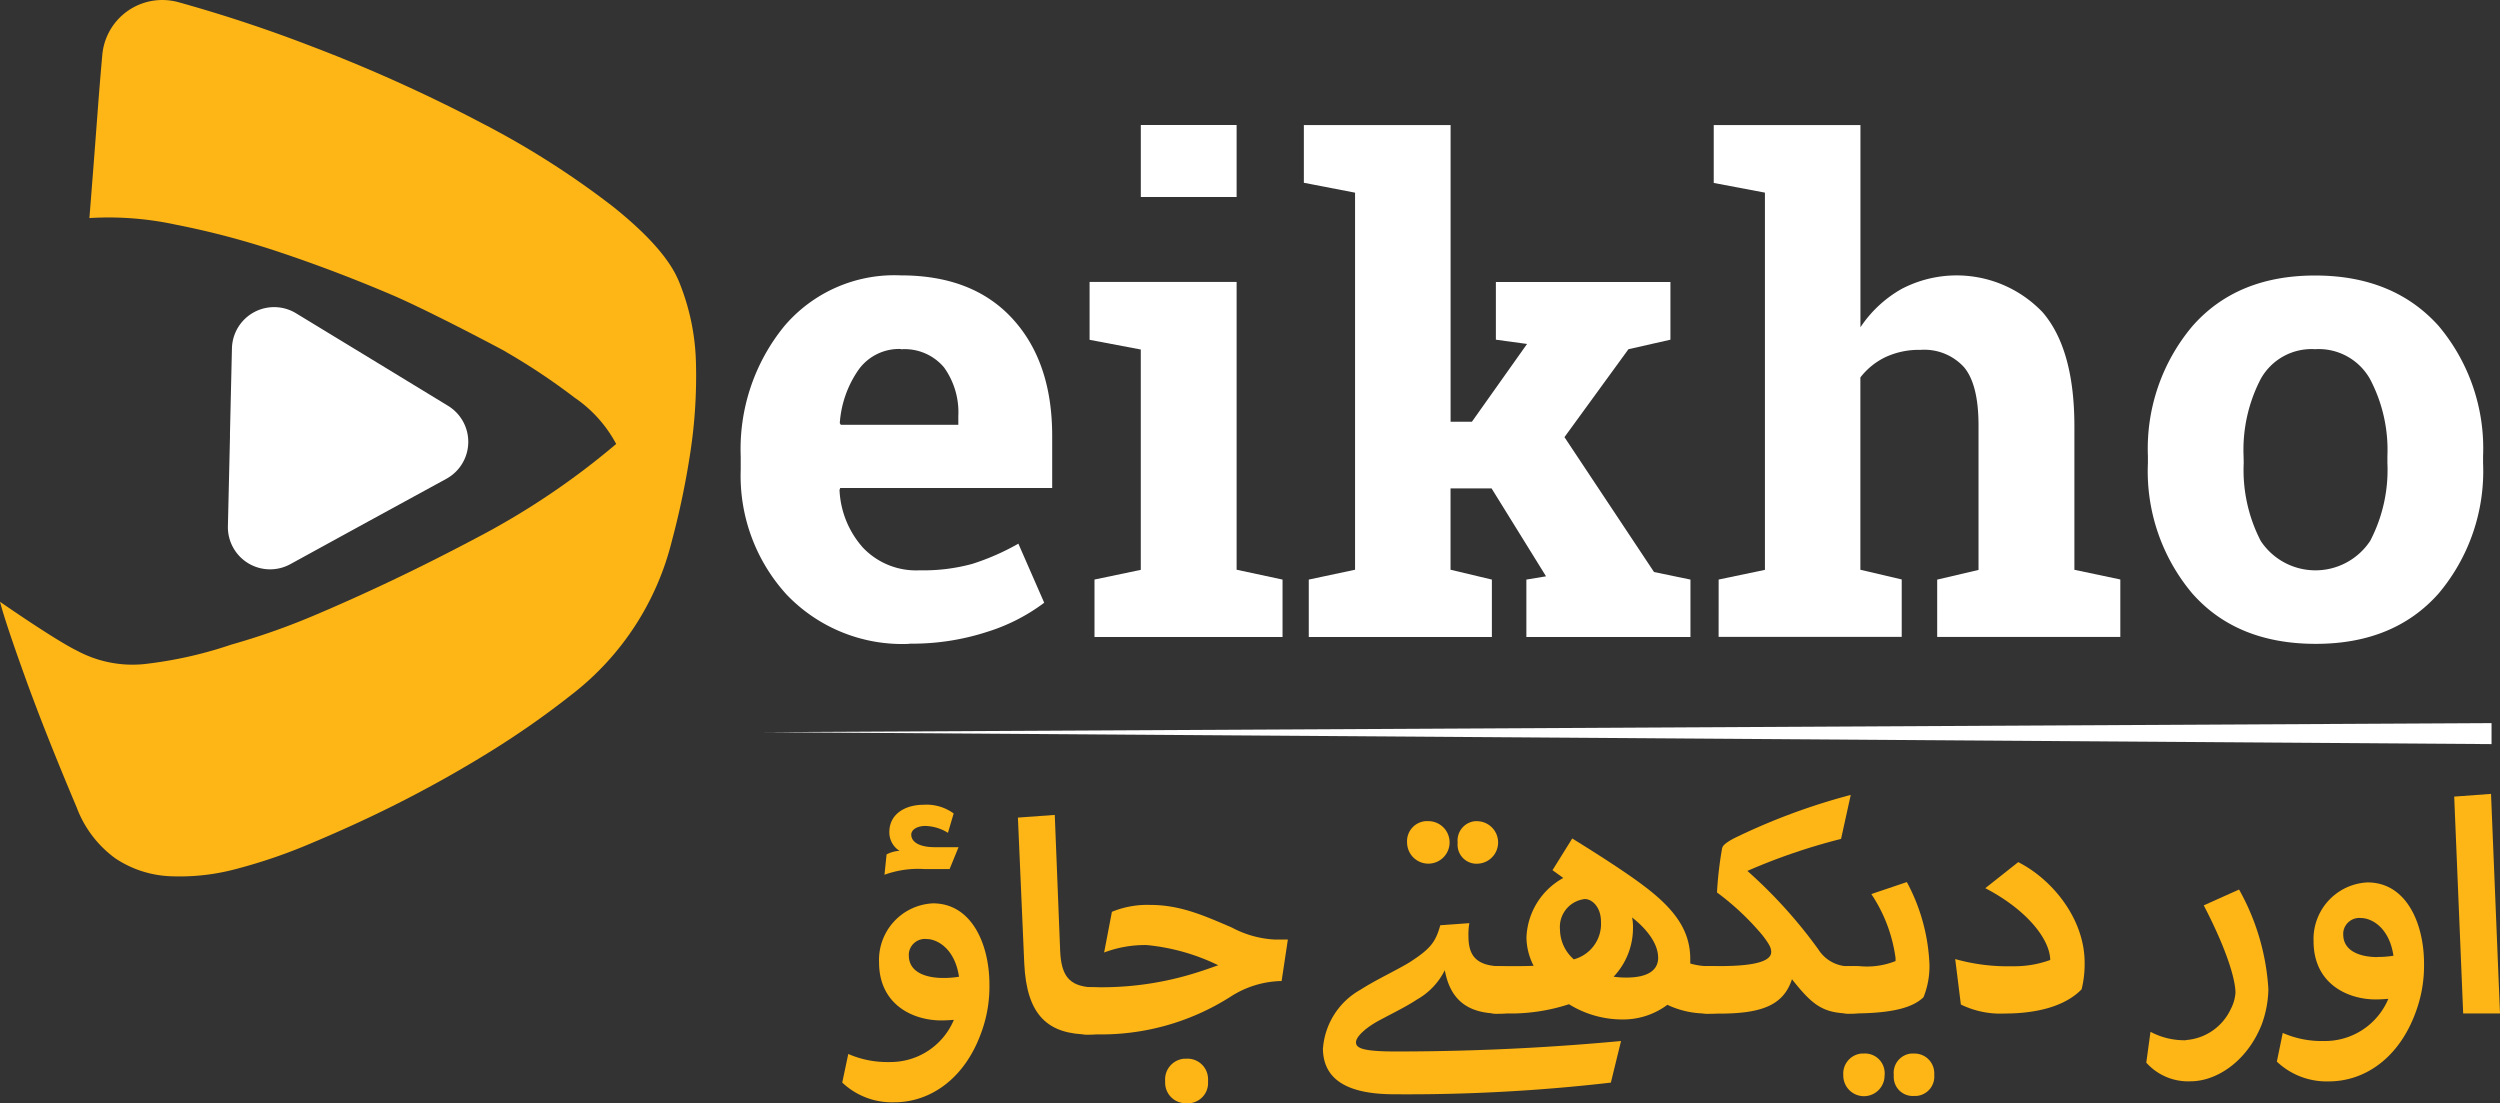 <svg id="vector" xmlns="http://www.w3.org/2000/svg" width="774.01" height="341.59" viewBox="0 0 774.01 341.59"><rect x="0" y="0" width="774.01" height="341.59" fill="#333333" stroke="none"/><path fill="#fff" d="M138.71,125.64a13.05,13.05 0,0 1,-0.52 22.6L114,161.45 89.88,174.67a13.06,13.06 0,0 1,-19.32 -11.76l0.64,-27.52 0,-1.17 0.61,-26.35A13.06,13.06 0,0 1,91.67 97l23.52,14.31Z" id="path_0"/><path fill="#fdb615" d="M210,86.66a70.65,70.65 0,0 1,5.47 25.64,156.76 156.76,0 0,1 -1.68,27.38A252.09,252.09 0,0 1,208 167.53a86.21,86.21 0,0 1,-31.22 47.68,268.89 268.89,0 0,1 -24.52,17.19q-12.67,7.89 -26.46,15t-29.75,13.8a165.62,165.62 0,0 1,-22.64 7.76,67.55 67.55,0 0,1 -20.6,2.33 33.07,33.07 0,0 1,-17.06 -5.51,34.3 34.3,0 0,1 -12,-15.78q-9.83,-23.29 -15.95,-40.27T0,186.31s17,11.82 23.87,15.16a36.26,36.26 0,0 0,22.37 3.94,128.36 128.36,0 0,0 25.38,-5.84 216.68,216.68 0,0 0,24.8 -8.67q25,-10.53 50.58,-24.09a234.37,234.37 0,0 0,43.77 -29.36,40.33 40.33,0 0,0 -12.93,-14.38 197.64,197.64 0,0 0,-20.69 -13.83l-1.11,-0.66c-0.54,-0.31 -8.53,-4.56 -17.34,-9 -6,-3 -12.43,-6.16 -17.11,-8.17Q104.23,84 87.09,78.25A256.18,256.18 0,0 0,54.2 69.51a98,98 0,0 0,-26.52 -2q1.14,-14.19 2.64,-34.14Q30.95,25 31.67,17A18.65,18.65 0,0 1,51.93 0.08a19.1,19.1 0,0 1,3.36 0.61Q75.95,6.45 95.57,14a483.62,483.62 0,0 1,53.92 24.28,266.12 266.12,0 0,1 40.31,25.7q16,12.81 20.2,22.72" id="path_1"/><path fill="#fff" d="M281.56,199.34a49.5,49.5 0,0 1,-38 -15.23,54.52 54.52,0 0,1 -14.23,-38.71v-4.07A60.17,60.17 0,0 1,242.8 101a44.7,44.7 0,0 1,36.13 -15.74q22.24,0 34.54,13.41t12.29,36.27v16.15H260.13l-0.21,0.61a28.66,28.66 0,0 0,7.27 17.87,22.65 22.65,0 0,0 17.52,7 57.08,57.08 0,0 0,16.35 -2,74.53 74.53,0 0,0 14.23,-6.25l8,18.29a58,58 0,0 1,-17.62 9,75.14 75.14,0 0,1 -24.13,3.67m-2.64,-91.23a15.45,15.45 0,0 0,-13 6.3A32.8,32.8 0,0 0,260 131l0.31,0.51H296.7v-2.67a23.77,23.77 0,0 0,-4.42 -15.08,15.91 15.91,0 0,0 -13.36,-5.62" id="path_2"/><path fill="#fff" d="M338.86,179.43l14.33,-3V108.21l-15.85,-3V87.29h45.52v89.1l14.22,3.05v17.78H338.86ZM382.86,61H353.2V38.7h29.66Z" id="path_3"/><path fill="#fff" d="M403.68,56.59l0,-17.87l45.43,0l0,91.85l6.6,0l17.07,-24.08l-9.65,-1.32l0,-17.87l54.04,0l0,17.87l-13,2.95l-19.81,27.22l27.73,41.76l11.28,2.34l0,17.78l-50.8,0l0,-17.78l6.09,-1.01l-16.87,-27.23l-12.7,0l0,25.19l12.8,3.05l0,17.78l-56.69,0l0,-17.78l14.33,-3.05l0,-116.74l-15.85,-3.06z" id="path_4"/><path fill="#fff" d="M532.1,179.43l14.33,-3V59.64l-15.85,-3V38.73H576v62.59a37.49,37.49 0,0 1,12.7 -11.84,36.75 36.75,0 0,1 43.73,7.23q9.81,11.43 9.81,35.3v44.4l14.22,3v17.78H599.76V179.45l12.8,-3V131.78q0,-12.8 -4.52,-18.13a16.64,16.64 0,0 0,-13.46 -5.33,24.61 24.61,0 0,0 -10.82,2.24 21.64,21.64 0,0 0,-7.78 6.3V176.4l12.8,3v17.78H532.09Z" id="path_5"/><path fill="#fff" d="M665,141.23A58.86,58.86 0,0 1,678.76 101q13.77,-15.7 38,-15.7T755,100.9a58.84,58.84 0,0 1,13.77 40.33v2.13A58.78,58.78 0,0 1,755 183.75Q741.19,199.33 717,199.34q-24.49,0 -38.25,-15.59A58.73,58.73 0,0 1,665 143.36ZM694.66,143.36a47.77,47.77 0,0 0,5.28 24.13,20.31 20.31,0 0,0 33.89,-0.05 47.49,47.49 0,0 0,5.32 -24.08v-2.13a47,47 0,0 0,-5.38 -23.87,18.21 18.21,0 0,0 -17,-9.25 18,18 0,0 0,-16.86 9.25,47.67 47.67,0 0,0 -5.29,23.87Z" id="path_6"/><path fill="#fdb615" d="M262.63,326.31a30.09,30.09 0,0 0,12.69 2.5,21.3 21.3,0 0,0 20,-13.06c-1.21,0.09 -2.69,0.18 -3.89,0.18 -8.8,0 -19.27,-4.9 -19.27,-18a17.53,17.53 0,0 1,16.68 -18.25c12.13,0 17.49,12.88 17.49,25.1a41.09,41.09 0,0 1,-2.59 15.09c-5.1,14.07 -15.66,21.4 -26.87,21.4a22.34,22.34 0,0 1,-16.11 -6.11ZM286.25,269.07a30.48,30.48 0,0 0,-12.41 1.76l0.65,-6.3a9.72,9.72 0,0 1,4 -1.11,6.75 6.75,0 0,1 -3.15,-5.74c0,-6 5.37,-8.52 10.56,-8.52a14.24,14.24 0,0 1,9.36 2.69l-1.77,6a13.82,13.82 0,0 0,-7 -2.13c-2.6,0 -4.36,1.2 -4.36,2.68 0,2.32 2.6,3.89 7.23,3.89h7.41L294,269.07ZM292,302.78a28.77,28.77 0,0 0,4.91 -0.38c-1.3,-8.8 -6.84,-11.67 -10,-11.67a5,5 0,0 0,-5.53 4.49,6.08 6.08,0 0,0 0,0.61c0,5.19 5.29,6.95 10.66,6.95Z" id="path_7"/><path fill="#fdb615" d="M315.15,253.13l11.41,-0.83 1.66,41.86c0.28,8.15 3,10.93 9.17,11.49 3.7,0 8.52,1.66 8.52,7.22 0,3.43 -1.48,7.42 -8.52,7.42 -13.06,0 -19.54,-6 -20.28,-22.06Z" id="path_8"/><path fill="#fdb615" d="M329.51,313a7.1,7.1 0,0 1,6.83 -7.36,7.18 7.18,0 0,1 1,0h1.85a97.38,97.38 0,0 0,28.9 -3.8c4.45,-1.3 6.58,-2.13 9.08,-3A64.61,64.61 0,0 0,355 292.59a35.87,35.87 0,0 0,-13.16 2.31l2.41,-12.6a28.77,28.77 0,0 1,11.95 -2.13c9.35,0 16.86,3.43 25.19,7a31.58,31.58 0,0 0,13.16 3.71h4.18l-1.94,12.87H396a30.12,30.12 0,0 0,-15 4.82,74.47 74.47,0 0,1 -41.77,11.67h-1.86a7.05,7.05 0,0 1,-7.88 -7.31M374,334.73a6.28,6.28 0,0 1,-5.67 6.83,6.68 6.68,0 0,1 -1,0 6.35,6.35 0,0 1,-6.59 -6.1,6.26 6.26,0 0,1 0,-0.75 6.43,6.43 0,0 1,5.89 -6.93c0.23,0 0.46,0 0.69,0a6.35,6.35 0,0 1,6.69 6,6.16 6.16,0 0,1 0,1Z" id="path_9"/><path fill="#fdb615" d="M435.64,260.89a6.23,6.23 0,0 1,5.76 -6.66,5.9 5.9,0 0,1 0.73,0 6.58,6.58 0,1 1,-6.49 6.67ZM451.3,260.89a6,6 0,0 1,5.32 -6.64,6.47 6.47,0 0,1 0.88,0 6.58,6.58 0,0 1,0 13.15,5.86 5.86,0 0,1 -6.22,-5.48A5.57,5.57 0,0 1,451.3 260.89Z" id="path_10"/><path fill="#fdb615" d="M409.61,324.44a22.78,22.78 0,0 1,11.67 -18.06c4.64,-3 11,-5.93 15.1,-8.43 6.48,-4.18 8.06,-6.21 9.54,-11.49l9,-0.65a19.7,19.7 0,0 0,-0.28 4c0,5.56 1.94,9.08 9.54,9.36 3.7,0 8.52,1.67 8.52,7.22 0,3.42 -1.48,7.41 -8.52,7.41 -9.17,0 -15.1,-3.7 -16.86,-13.43a21.25,21.25 0,0 1,-8.61 9.08c-3.24,2.13 -6.3,3.61 -11.67,6.46 -4,2.13 -7.22,5 -7.22,6.76s1.76,2.87 12.32,2.87c27.23,0 50.85,-1.48 69.74,-3.24l-3.15,12.88a548.73,548.73 0,0 1,-67 3.61c-15.57,0 -22.15,-5.18 -22.15,-14.33" id="path_11"/><path fill="#fdb615" d="M486.77,259.6c5.1,3.14 15.75,9.81 22,14.54 9.91,7.41 14.54,14.07 14.54,22.78v1.39a21.32,21.32 0,0 0,6.2 0.83c3.71,0 8.52,1.67 8.52,7.23 0,3.42 -1.38,7.41 -8.52,7.41L528,313.78a27.73,27.73 0,0 1,-11.77 -2.69,22.86 22.86,0 0,1 -13.89,4.54 31.34,31.34 0,0 1,-16.58 -4.72,58.28 58.28,0 0,1 -18.9,2.87h-2.68a6.77,6.77 0,0 1,-7.61 -7.5,6.91 6.91,0 0,1 6.64,-7.16 7.86,7.86 0,0 1,1 0h3.61c2.41,0 4.73,0 7,-0.1a19.51,19.51 0,0 1,-2.22 -8.79A21.94,21.94 0,0 1,484 271.82l-3.34,-2.41ZM487.24,297.02a11.36,11.36 0,0 0,8.43 -11.67c0,-4.45 -2.69,-7 -5,-7a8.68,8.68 0,0 0,-7.69 9.45A12.39,12.39 0,0 0,487.24 297ZM513.36,296.46c0,-4.54 -3.89,-9.17 -8.06,-12.41a14.55,14.55 0,0 1,0.28 3.42,21.88 21.88,0 0,1 -6,14.92 28.15,28.15 0,0 0,3.89 0.27c6.66,0 9.91,-2.22 9.91,-6.2" id="path_12"/><path fill="#fdb615" d="M521.6,306.19a7,7 0,0 1,6.93 -7.09,6.11 6.11,0 0,1 1,0h3c11,0 15.84,-1.57 15.84,-4.35 0,-1.3 -0.56,-2.41 -2.78,-5.28a81.52,81.52 0,0 0,-14 -13.16,114.12 114.12,0 0,1 1.58,-13.68c0.18,-0.65 0.55,-1.39 3.61,-3.05A196.42,196.42 0,0 1,573 246.11l-3,13.62A186.27,186.27 0,0 0,541 269.64a149.63,149.63 0,0 1,21.95 24.27,11.23 11.23,0 0,0 9.91,5.27 7.47,7.47 0,0 1,8.37 6.45q0,0.39 0.06,0.78c0,3.42 -1.39,7.41 -8.43,7.41 -8.34,-0.19 -11.49,-2.32 -18.06,-10.65 -2.6,8 -9.27,10.65 -22.51,10.65h-2.78a7.17,7.17 0,0 1,-7.87 -7.63" id="path_13"/><path fill="#fdb615" d="M565.23,306.28a6.91,6.91 0,0 1,6.66 -7.16,7.6 7.6,0 0,1 1,0h2.77a24,24 0,0 0,11.21 -1.57v-0.93a46.8,46.8 0,0 0,-7.5 -19.82l11,-3.71a58.72,58.72 0,0 1,7 25.57,25.71 25.71,0 0,1 -1.85,10.1c-2.4,2.22 -6.95,5 -21.76,5h-0.93a7,7 0,0 1,-7.61 -7.51m18.25,26.58a6.39,6.39 0,0 1,-12.78 0.32v-0.32a6.23,6.23 0,0 1,5.76 -6.66c0.24,0 0.48,0 0.73,0A6.09,6.09 0,0 1,583.5 332a5.72,5.72 0,0 1,0 0.83ZM598.85,332.83a6,6 0,0 1,-5.56 6.48c-0.24,0 -0.49,0 -0.74,0a5.88,5.88 0,0 1,-6.23 -5.49,6.71 6.71,0 0,1 0,-1 6,6 0,0 1,5.32 -6.63,5.31 5.31,0 0,1 0.89,0 6.09,6.09 0,0 1,6.32 5.84,5.71 5.71,0 0,1 0,0.83Z" id="path_14"/><path fill="#fdb615" d="M605.34,296.93A59.7,59.7 0,0 0,623 299.15a32.28,32.28 0,0 0,11.76 -1.94c-0.09,-6.3 -7,-15.38 -20.1,-22.23l10.19,-8.06c10.47,5.28 20.56,17.49 20.56,31.12a32.61,32.61 0,0 1,-0.93 8.24c-4.63,4.82 -12.87,7.51 -23.8,7.51A27.77,27.77 0,0 1,607.09 311Z" id="path_15"/><path fill="#fdb615" d="M676.83,322a16.65,16.65 0,0 0,13.8 -9.54,12.88 12.88,0 0,0 1.48,-5.1c0,-3.8 -2.4,-12.78 -9.82,-27.05l10.93,-4.91a71.7,71.7 0,0 1,9.08 30.85,33.29 33.29,0 0,1 -2.13,11.11c-4.81,11.86 -14.45,17.41 -21.86,17.41A17.35,17.35 0,0 1,664.5 329l1.3,-9.55a22.3,22.3 0,0 0,11 2.61" id="path_16"/><path fill="#fdb615" d="M706.75,319.8a29.94,29.94 0,0 0,12.69 2.5,21.28 21.28,0 0,0 20,-13.06c-1.2,0.1 -2.68,0.19 -3.89,0.19 -8.8,0 -19.26,-4.91 -19.26,-18A17.54,17.54 0,0 1,733 273.2c12.13,0 17.49,12.88 17.49,25.1a41.14,41.14 0,0 1,-2.59 15.1c-5.1,14.07 -15.66,21.4 -26.87,21.4a22.35,22.35 0,0 1,-16.11 -6.12ZM736.11,296.28a29.83,29.83 0,0 0,4.91 -0.38c-1.29,-8.8 -6.84,-11.67 -10,-11.67a5,5 0,0 0,-5.54 4.48,4.19 4.19,0 0,0 0,0.61c0,5.19 5.28,7 10.65,7" id="path_17"/><path fill="#fdb615" d="M759.83,246.63l11.4,-0.84l2.78,67.99l-11.4,0l-2.78,-67.15z" id="path_18"/><path fill="#fff" d="M771.39,223.88l0,6.5l-534.82,-3.7l534.82,-2.8z" id="path_19"/></svg>